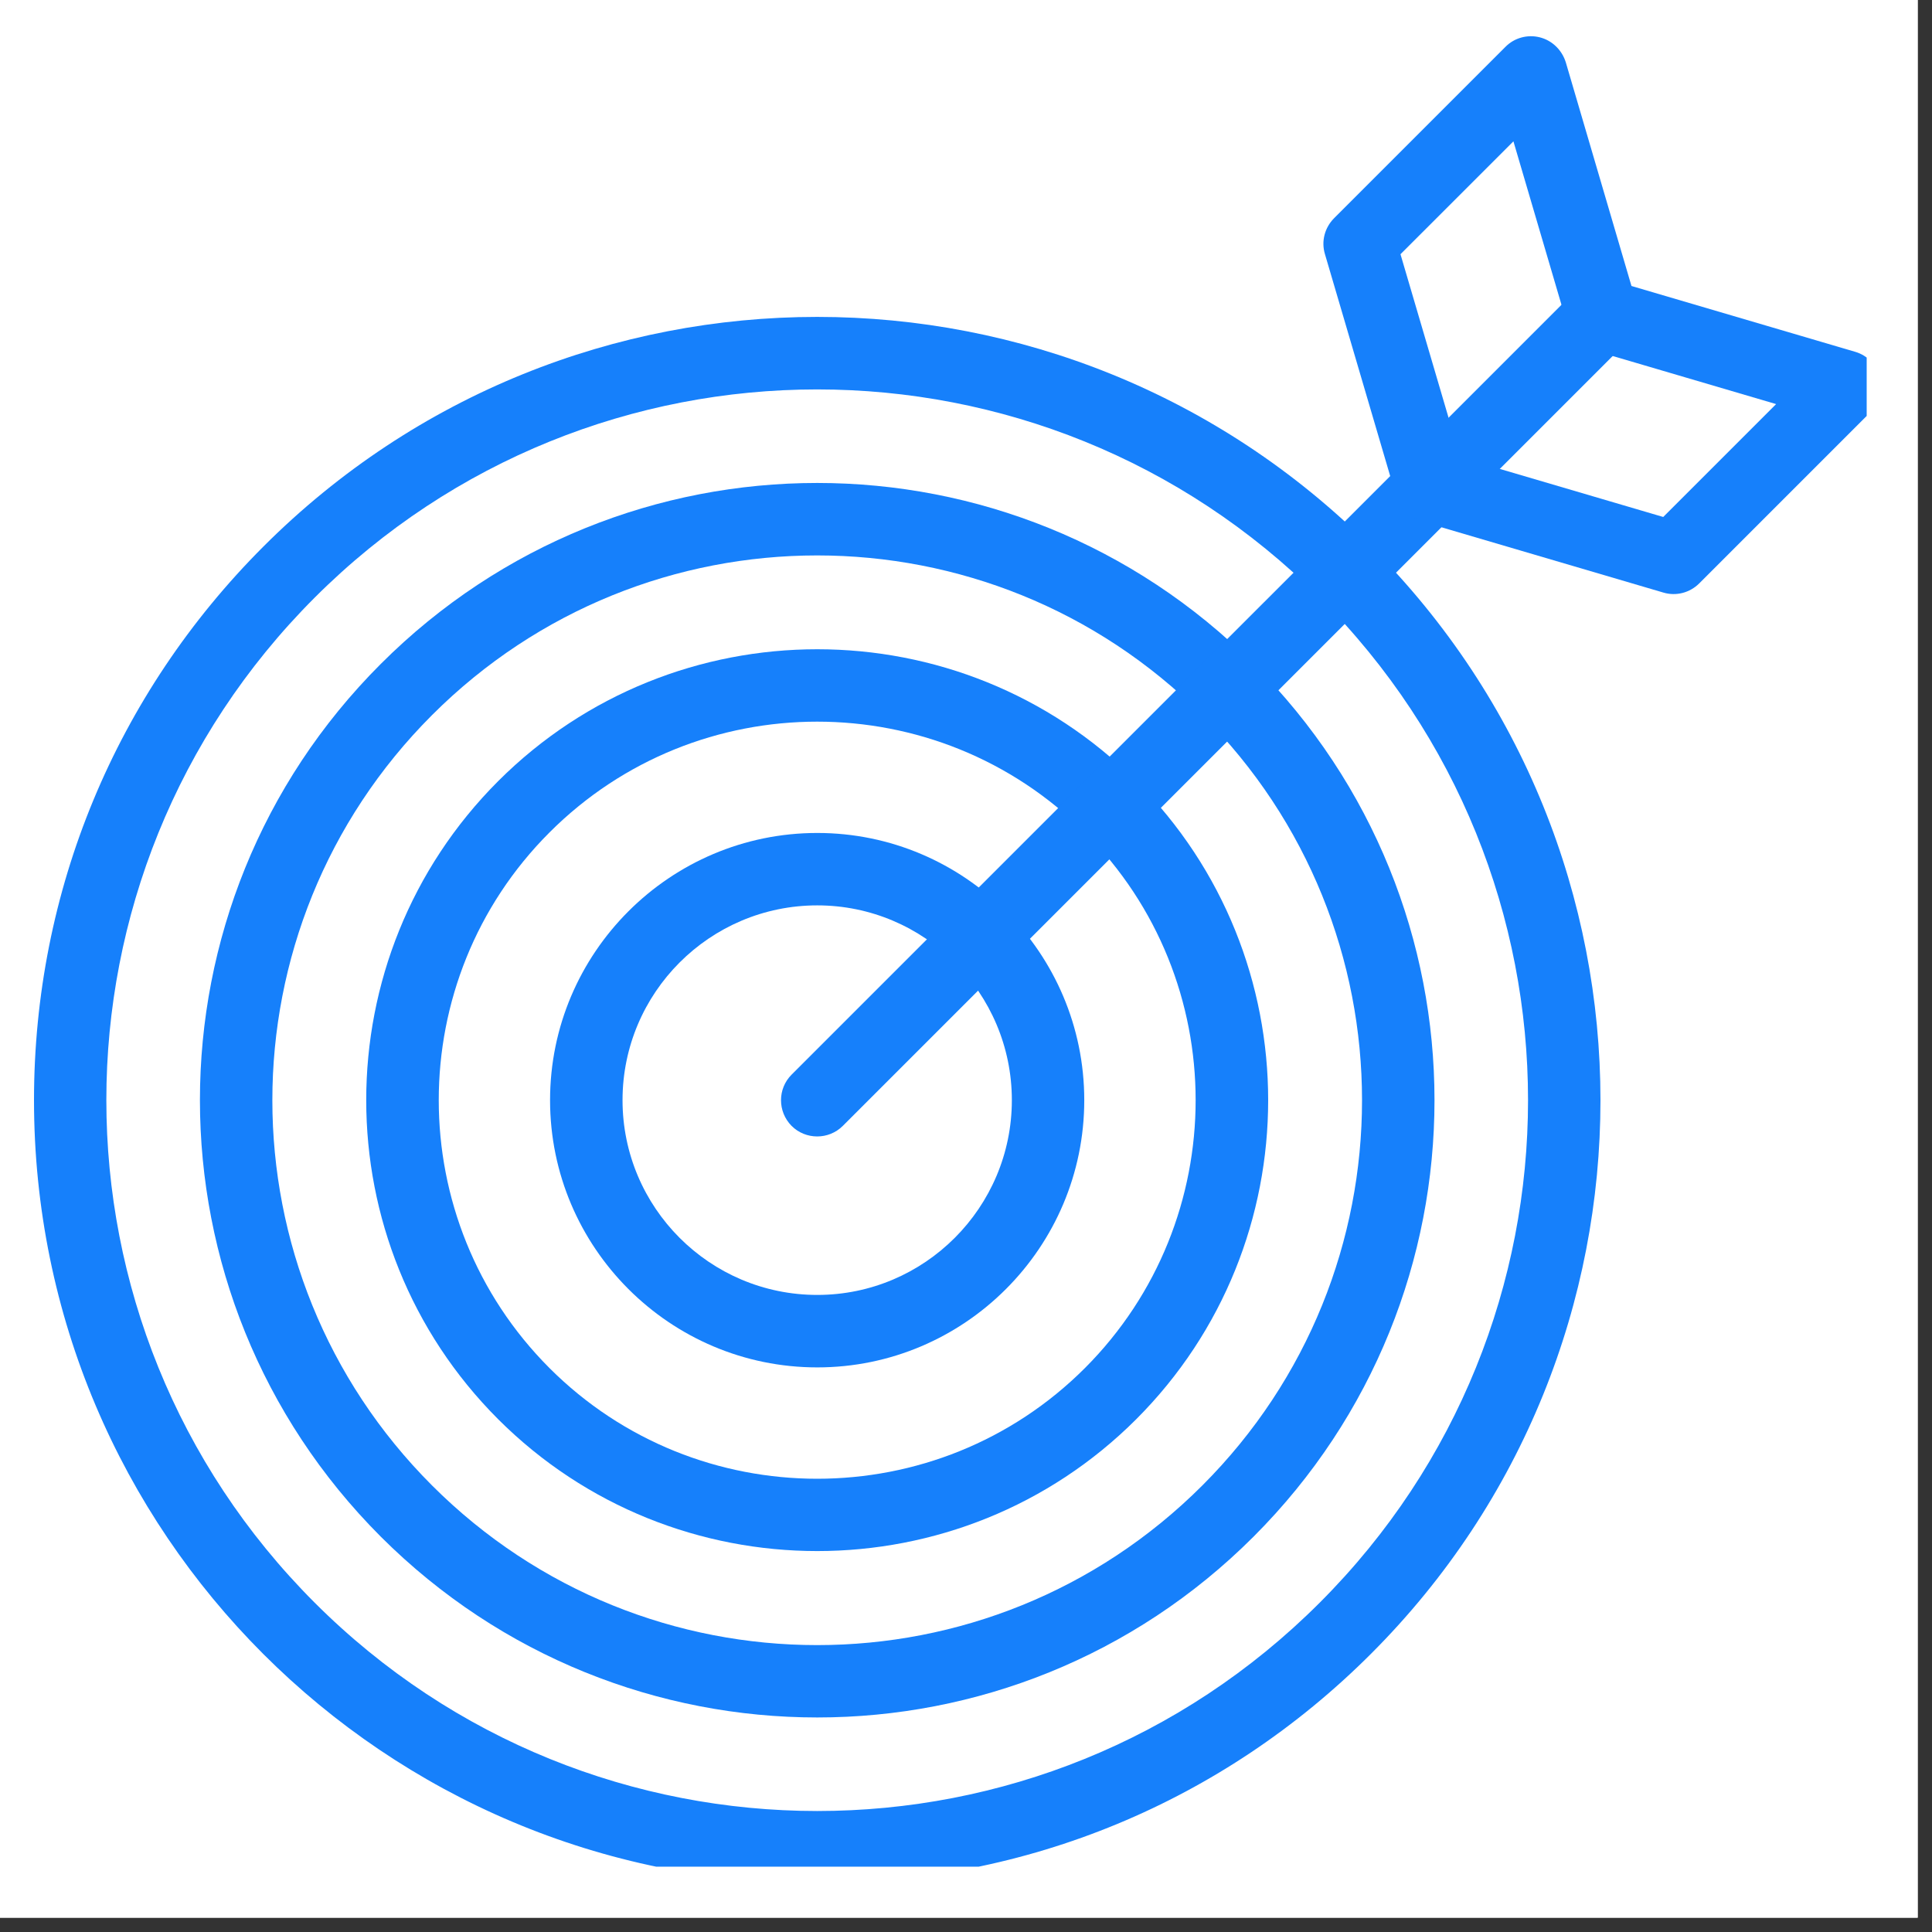<svg xmlns="http://www.w3.org/2000/svg" xmlns:xlink="http://www.w3.org/1999/xlink" width="45" zoomAndPan="magnify" viewBox="0 0 33.75 33.75" height="45" preserveAspectRatio="xMidYMid meet" version="1.0"><rect x="0" y="0" width="33.75" height="33.75" fill="#333333" stroke="none"/><defs><clipPath id="29a5b7bcb1"><path d="M 0 0 L 33.5 0 L 33.5 33.5 L 0 33.5 Z M 0 0 " clip-rule="nonzero"/></clipPath><clipPath id="1ea9b88833"><path d="M 0.594 5 L 28 5 L 28 32.609 L 0.594 32.609 Z M 0.594 5 " clip-rule="nonzero"/></clipPath><clipPath id="64dc615d0e"><path d="M 23 0.594 L 32.609 0.594 L 32.609 11 L 23 11 Z M 23 0.594 " clip-rule="nonzero"/></clipPath></defs><g clip-path="url(#29a5b7bcb1)"><path fill="#ffffff" d="M 0 0 L 33.5 0 L 33.5 33.5 L 0 33.5 Z M 0 0 " fill-opacity="1" fill-rule="nonzero"/><path fill="#ffffff" d="M 0 0 L 33.5 0 L 33.5 33.5 L 0 33.5 Z M 0 0 " fill-opacity="1" fill-rule="nonzero"/></g><g clip-path="url(#1ea9b88833)"><path fill="#1680fb" d="M 14.277 32.898 C 6.715 32.898 0.594 26.781 0.594 19.219 C 0.594 15.566 2.02 12.129 4.602 9.547 C 9.949 4.199 18.602 4.199 23.949 9.547 C 29.293 14.891 29.297 23.547 23.949 28.891 C 21.363 31.477 17.93 32.898 14.277 32.898 Z M 5.496 10.441 C 0.645 15.293 0.645 23.145 5.496 27.996 C 10.348 32.848 18.203 32.852 23.055 27.996 C 27.906 23.145 27.906 15.293 23.055 10.441 C 18.203 5.59 10.348 5.59 5.496 10.441 Z M 5.496 10.441 " fill-opacity="1" fill-rule="nonzero"/></g><path fill="#1680fb" d="M 6.652 26.844 C 2.441 22.629 2.438 15.809 6.652 11.598 C 10.867 7.383 17.684 7.383 21.898 11.598 C 26.113 15.809 26.113 22.629 21.898 26.844 C 17.688 31.055 10.867 31.055 6.652 26.844 Z M 7.547 12.492 C 3.828 16.211 3.828 22.23 7.547 25.949 C 11.266 29.668 17.285 29.668 21.004 25.949 C 24.723 22.23 24.723 16.211 21.004 12.492 C 17.285 8.773 11.266 8.773 7.547 12.492 Z M 7.547 12.492 " fill-opacity="1" fill-rule="nonzero"/><path fill="#1680fb" d="M 8.703 24.793 C 5.629 21.719 5.629 16.719 8.703 13.645 C 11.777 10.574 16.777 10.574 19.848 13.645 C 22.922 16.719 22.922 21.719 19.848 24.793 C 16.777 27.863 11.777 27.863 8.703 24.793 Z M 9.598 14.543 C 7.02 17.121 7.02 21.316 9.598 23.898 C 12.176 26.477 16.375 26.477 18.953 23.898 C 21.531 21.316 21.531 17.121 18.953 14.543 C 16.375 11.961 12.176 11.961 9.598 14.543 Z M 9.598 14.543 " fill-opacity="1" fill-rule="nonzero"/><path fill="#1680fb" d="M 13.828 19.668 C 13.582 19.418 13.582 19.02 13.828 18.773 L 27.543 5.059 C 27.789 4.812 28.191 4.812 28.438 5.059 C 28.684 5.305 28.684 5.707 28.438 5.953 L 14.723 19.668 C 14.477 19.914 14.074 19.914 13.828 19.668 Z M 13.828 19.668 " fill-opacity="1" fill-rule="nonzero"/><g clip-path="url(#64dc615d0e)"><path fill="#1680fb" d="M 29.059 10.352 L 24.82 9.105 C 24.613 9.043 24.453 8.883 24.391 8.676 L 23.145 4.438 C 23.078 4.215 23.141 3.977 23.305 3.812 L 26.297 0.82 C 26.453 0.66 26.684 0.598 26.898 0.652 C 27.117 0.707 27.285 0.875 27.352 1.086 L 28.5 4.996 L 32.406 6.145 C 32.621 6.207 32.785 6.379 32.844 6.594 C 32.898 6.812 32.832 7.043 32.676 7.199 L 29.684 10.191 C 29.52 10.355 29.281 10.418 29.059 10.352 Z M 25.508 7.988 L 29.055 9.031 L 31.027 7.059 L 27.812 6.113 C 27.605 6.051 27.445 5.891 27.383 5.684 L 26.438 2.469 L 24.465 4.441 Z M 25.508 7.988 " fill-opacity="1" fill-rule="nonzero"/></g><path fill="#1680fb" d="M 14.277 23.887 C 11.703 23.887 9.609 21.793 9.609 19.219 C 9.609 16.645 11.703 14.551 14.277 14.551 C 16.848 14.551 18.941 16.645 18.941 19.219 C 18.941 21.793 16.848 23.887 14.277 23.887 Z M 14.277 15.816 C 12.398 15.816 10.875 17.344 10.875 19.219 C 10.875 21.094 12.398 22.621 14.277 22.621 C 16.152 22.621 17.676 21.094 17.676 19.219 C 17.676 17.344 16.152 15.816 14.277 15.816 Z M 14.277 15.816 " fill-opacity="1" fill-rule="nonzero"/></svg>